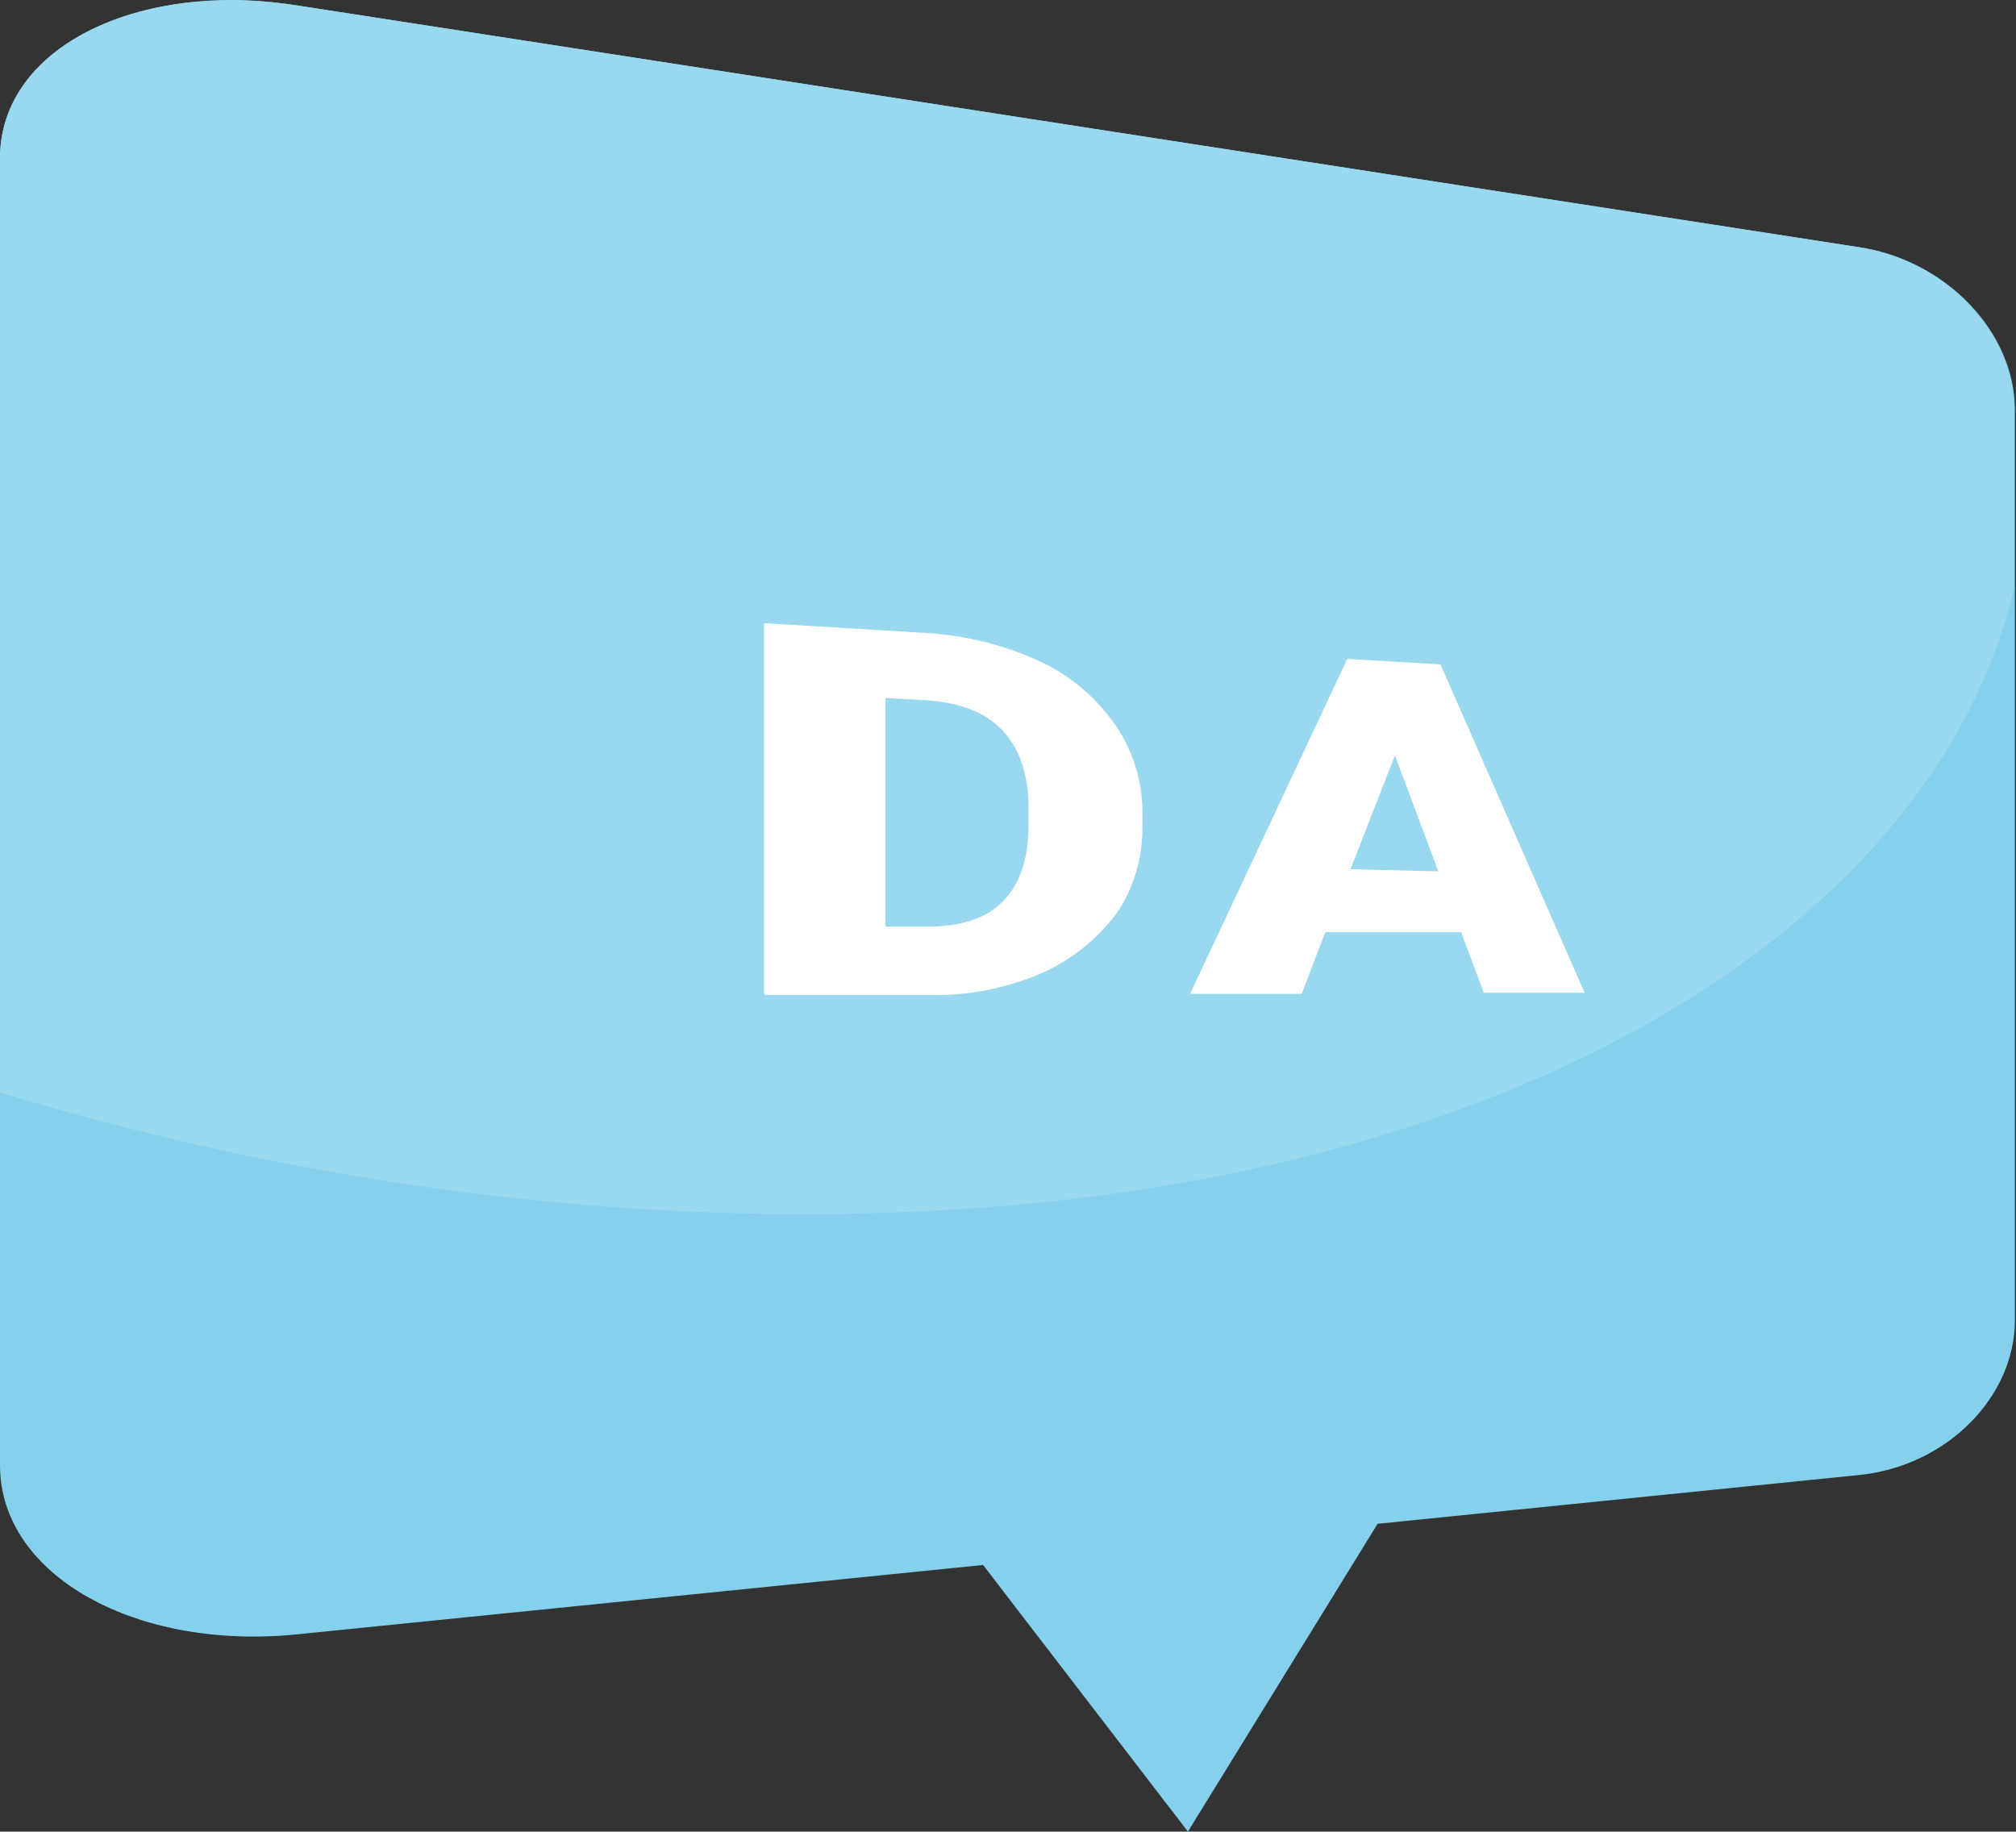 <?xml version="1.0" encoding="UTF-8"?>
<svg id="Ebene_1" data-name="Ebene 1" xmlns="http://www.w3.org/2000/svg" xmlns:xlink="http://www.w3.org/1999/xlink" version="1.1" viewBox="0 0 186 169">
  <rect x="0" y="0" width="186" height="169" fill="#333333" stroke="none"/>
  <defs>
    <style>
      .cls-1 {
        clip-path: url(#clippath);
      }

      .cls-2 {
        fill: none;
      }

      .cls-2, .cls-3, .cls-4, .cls-5 {
        stroke-width: 0px;
      }

      .cls-3 {
        fill: #fff;
      }

      .cls-4 {
        fill: #85d0ec;
      }

      .cls-5 {
        fill: #99d8ee;
      }
    </style>
    <clipPath id="clippath">
      <path class="cls-2" d="M0,14.6v120.6c0,10.1,12.6,17.1,27.4,15.6l63.3-6.5,18.8,24.6,17.5-28.3,44.4-4.5c8.1-.8,14.4-7.2,14.4-14.3V37.8c0-7.1-6.3-13.8-14.4-15L27.4.5c-2-.3-4-.5-6-.5C9.3,0,0,5.9,0,14.6h0Z"/>
    </clipPath>
  </defs>
  <g id="Gruppe_458" data-name="Gruppe 458">
    <g id="Gruppe_376" data-name="Gruppe 376">
      <path id="Pfad_232" data-name="Pfad 232" class="cls-4" d="M27.4.5C12.6-1.8,0,4.4,0,14.6v120.6C0,145.4,12.6,152.3,27.4,150.8l63.3-6.4,18.9,24.6,17.5-28.4,44.4-4.5c8.1-.8,14.4-7.2,14.4-14.3V37.8c0-7.1-6.3-13.8-14.4-15L27.4.5Z"/>
    </g>
    <g class="cls-1">
      <g id="Gruppe_379" data-name="Gruppe 379">
        <g id="Gruppe_378" data-name="Gruppe 378">
          <path id="Pfad_234" data-name="Pfad 234" class="cls-5" d="M84.4,111.8C-2.4,115.7-101.4,68.9-101.4,5.6S-2.4-78.2,84.4-51.2c63,19.6,102.6,60.2,102.6,95.1s-39.6,65.1-102.6,67.9"/>
        </g>
      </g>
    </g>
    <g id="Gruppe_380" data-name="Gruppe 380">
      <path id="Pfad_236" data-name="Pfad 236" class="cls-3" d="M70.5,91.7v-34.2l14.9.9c3.6.2,7.2,1.1,10.5,2.6,2.8,1.3,5.2,3.3,7,5.9,1.6,2.3,2.5,5.1,2.5,8v1.5c0,2.8-.8,5.6-2.4,7.9-1.8,2.4-4.2,4.3-6.9,5.5-3.3,1.4-6.8,2.1-10.3,2h-15.2ZM81.7,64.4v21.1h3.8c3.1,0,5.4-.7,7-2.3s2.4-4,2.4-7.1v-1.4c0-3.2-.8-5.6-2.4-7.3-1.6-1.7-4-2.6-7.2-2.8l-3.7-.2Z"/>
    </g>
    <g id="Gruppe_382" data-name="Gruppe 382">
      <path id="Pfad_238" data-name="Pfad 238" class="cls-3" d="M134.8,86h-12.5c0-.1-2.2,5.7-2.2,5.7h-10.3s14.5-30.9,14.5-30.9l8.6.5,13.3,30.3h-9.3s-2.1-5.6-2.1-5.6ZM124.6,80.2l8.1.2-4-10.7-4.1,10.5Z"/>
    </g>
  </g>
</svg>